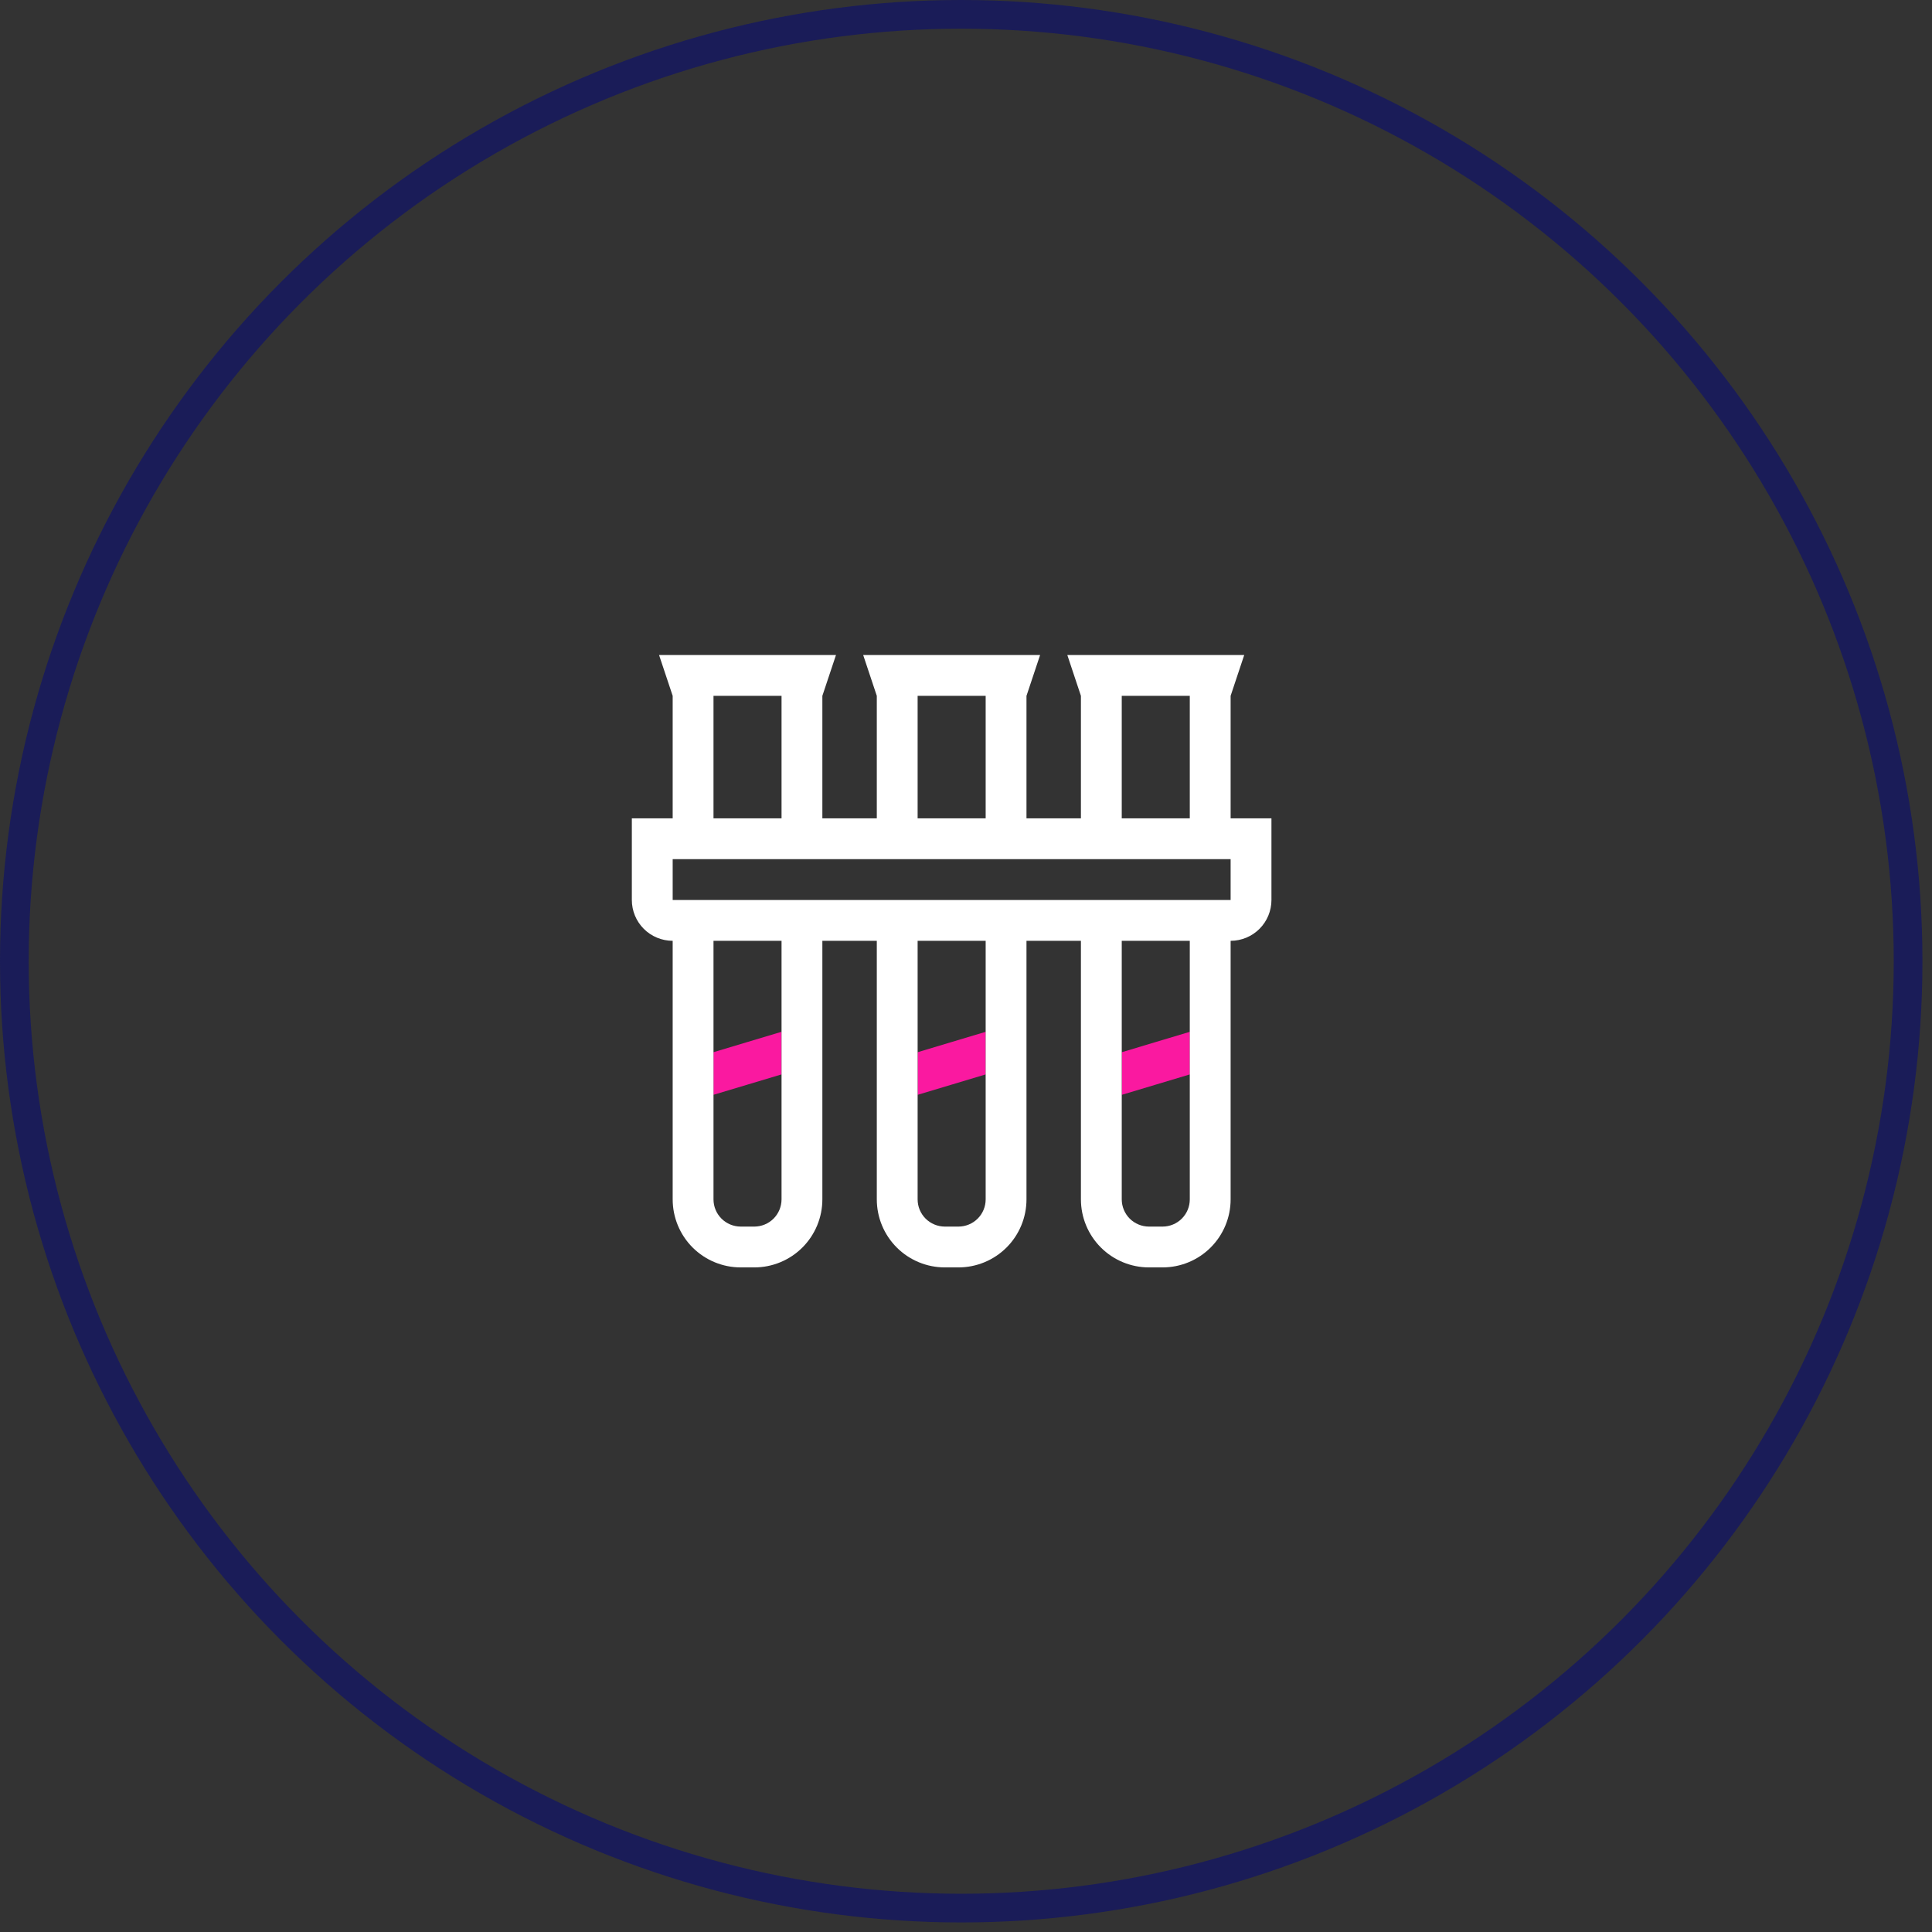 <?xml version="1.0" encoding="UTF-8"?> <svg xmlns="http://www.w3.org/2000/svg" width="101" height="101" viewBox="0 0 101 101" fill="none"><rect x="0" y="0" width="101" height="101" fill="#333333" stroke="none"/><circle cx="50.25" cy="50.25" r="49.5" stroke="#1A1C58" stroke-width="1.5"></circle><path d="M58.645 55.007V56.12V57.234L60.423 56.701L62.202 56.167V55.053V53.94L60.423 54.473L58.645 55.007Z" fill="#FA19A0"></path><path d="M47.974 55.007V56.12V57.234L49.752 56.701L51.531 56.167V55.053V53.94L49.752 54.473L47.974 55.007Z" fill="#FA19A0"></path><path d="M37.299 55.007V56.12V57.234L39.077 56.701L40.856 56.167V55.053V53.94L39.077 54.473L37.299 55.007Z" fill="#FA19A0"></path><path d="M64.334 42.78V36.377L64.689 35.31L65.045 34.243H55.797L56.152 35.31L56.508 36.377V42.78H53.662V36.377L54.018 35.31L54.374 34.243H45.125L45.481 35.31L45.837 36.377V42.78H42.991V36.377L43.347 35.31L43.703 34.243H34.454L34.81 35.31L35.166 36.377V42.78H33.031V47.049C33.031 47.615 33.256 48.158 33.656 48.558C34.057 48.958 34.599 49.183 35.166 49.183V62.7C35.166 63.643 35.54 64.548 36.207 65.215C36.874 65.882 37.779 66.257 38.723 66.257H39.434C40.377 66.257 41.282 65.882 41.949 65.215C42.616 64.548 42.991 63.643 42.991 62.7V49.183H45.837V62.7C45.837 63.643 46.212 64.548 46.879 65.215C47.546 65.882 48.45 66.257 49.394 66.257H50.105C51.049 66.257 51.953 65.882 52.621 65.215C53.288 64.548 53.662 63.643 53.662 62.7V49.183H56.508V62.7C56.508 63.643 56.883 64.548 57.55 65.215C58.217 65.882 59.122 66.257 60.065 66.257H60.777C61.72 66.257 62.625 65.882 63.292 65.215C63.959 64.548 64.334 63.643 64.334 62.7V49.183C64.9 49.183 65.443 48.958 65.843 48.558C66.243 48.158 66.468 47.615 66.468 47.049V42.78H64.334ZM58.642 36.377H62.199V42.78H58.642V36.377ZM47.971 36.377H51.528V42.78H47.971V36.377ZM37.3 36.377H40.857V42.78H37.3V36.377ZM35.166 44.914H64.334V47.049H35.166V44.914ZM40.857 62.7C40.856 63.077 40.706 63.439 40.44 63.706C40.173 63.972 39.811 64.122 39.434 64.123H38.723C38.345 64.122 37.984 63.972 37.717 63.706C37.45 63.439 37.3 63.077 37.3 62.7V49.183H40.857V62.7ZM51.528 62.7C51.528 63.077 51.378 63.439 51.111 63.706C50.844 63.972 50.483 64.122 50.105 64.123H49.394C49.017 64.122 48.655 63.972 48.388 63.706C48.121 63.439 47.971 63.077 47.971 62.7V49.183H51.528V62.7ZM60.777 64.123H60.065C59.688 64.122 59.326 63.972 59.059 63.706C58.793 63.439 58.643 63.077 58.642 62.7V49.183H62.199V62.7C62.199 63.077 62.049 63.439 61.782 63.706C61.516 63.972 61.154 64.122 60.777 64.123Z" fill="white"></path></svg> 